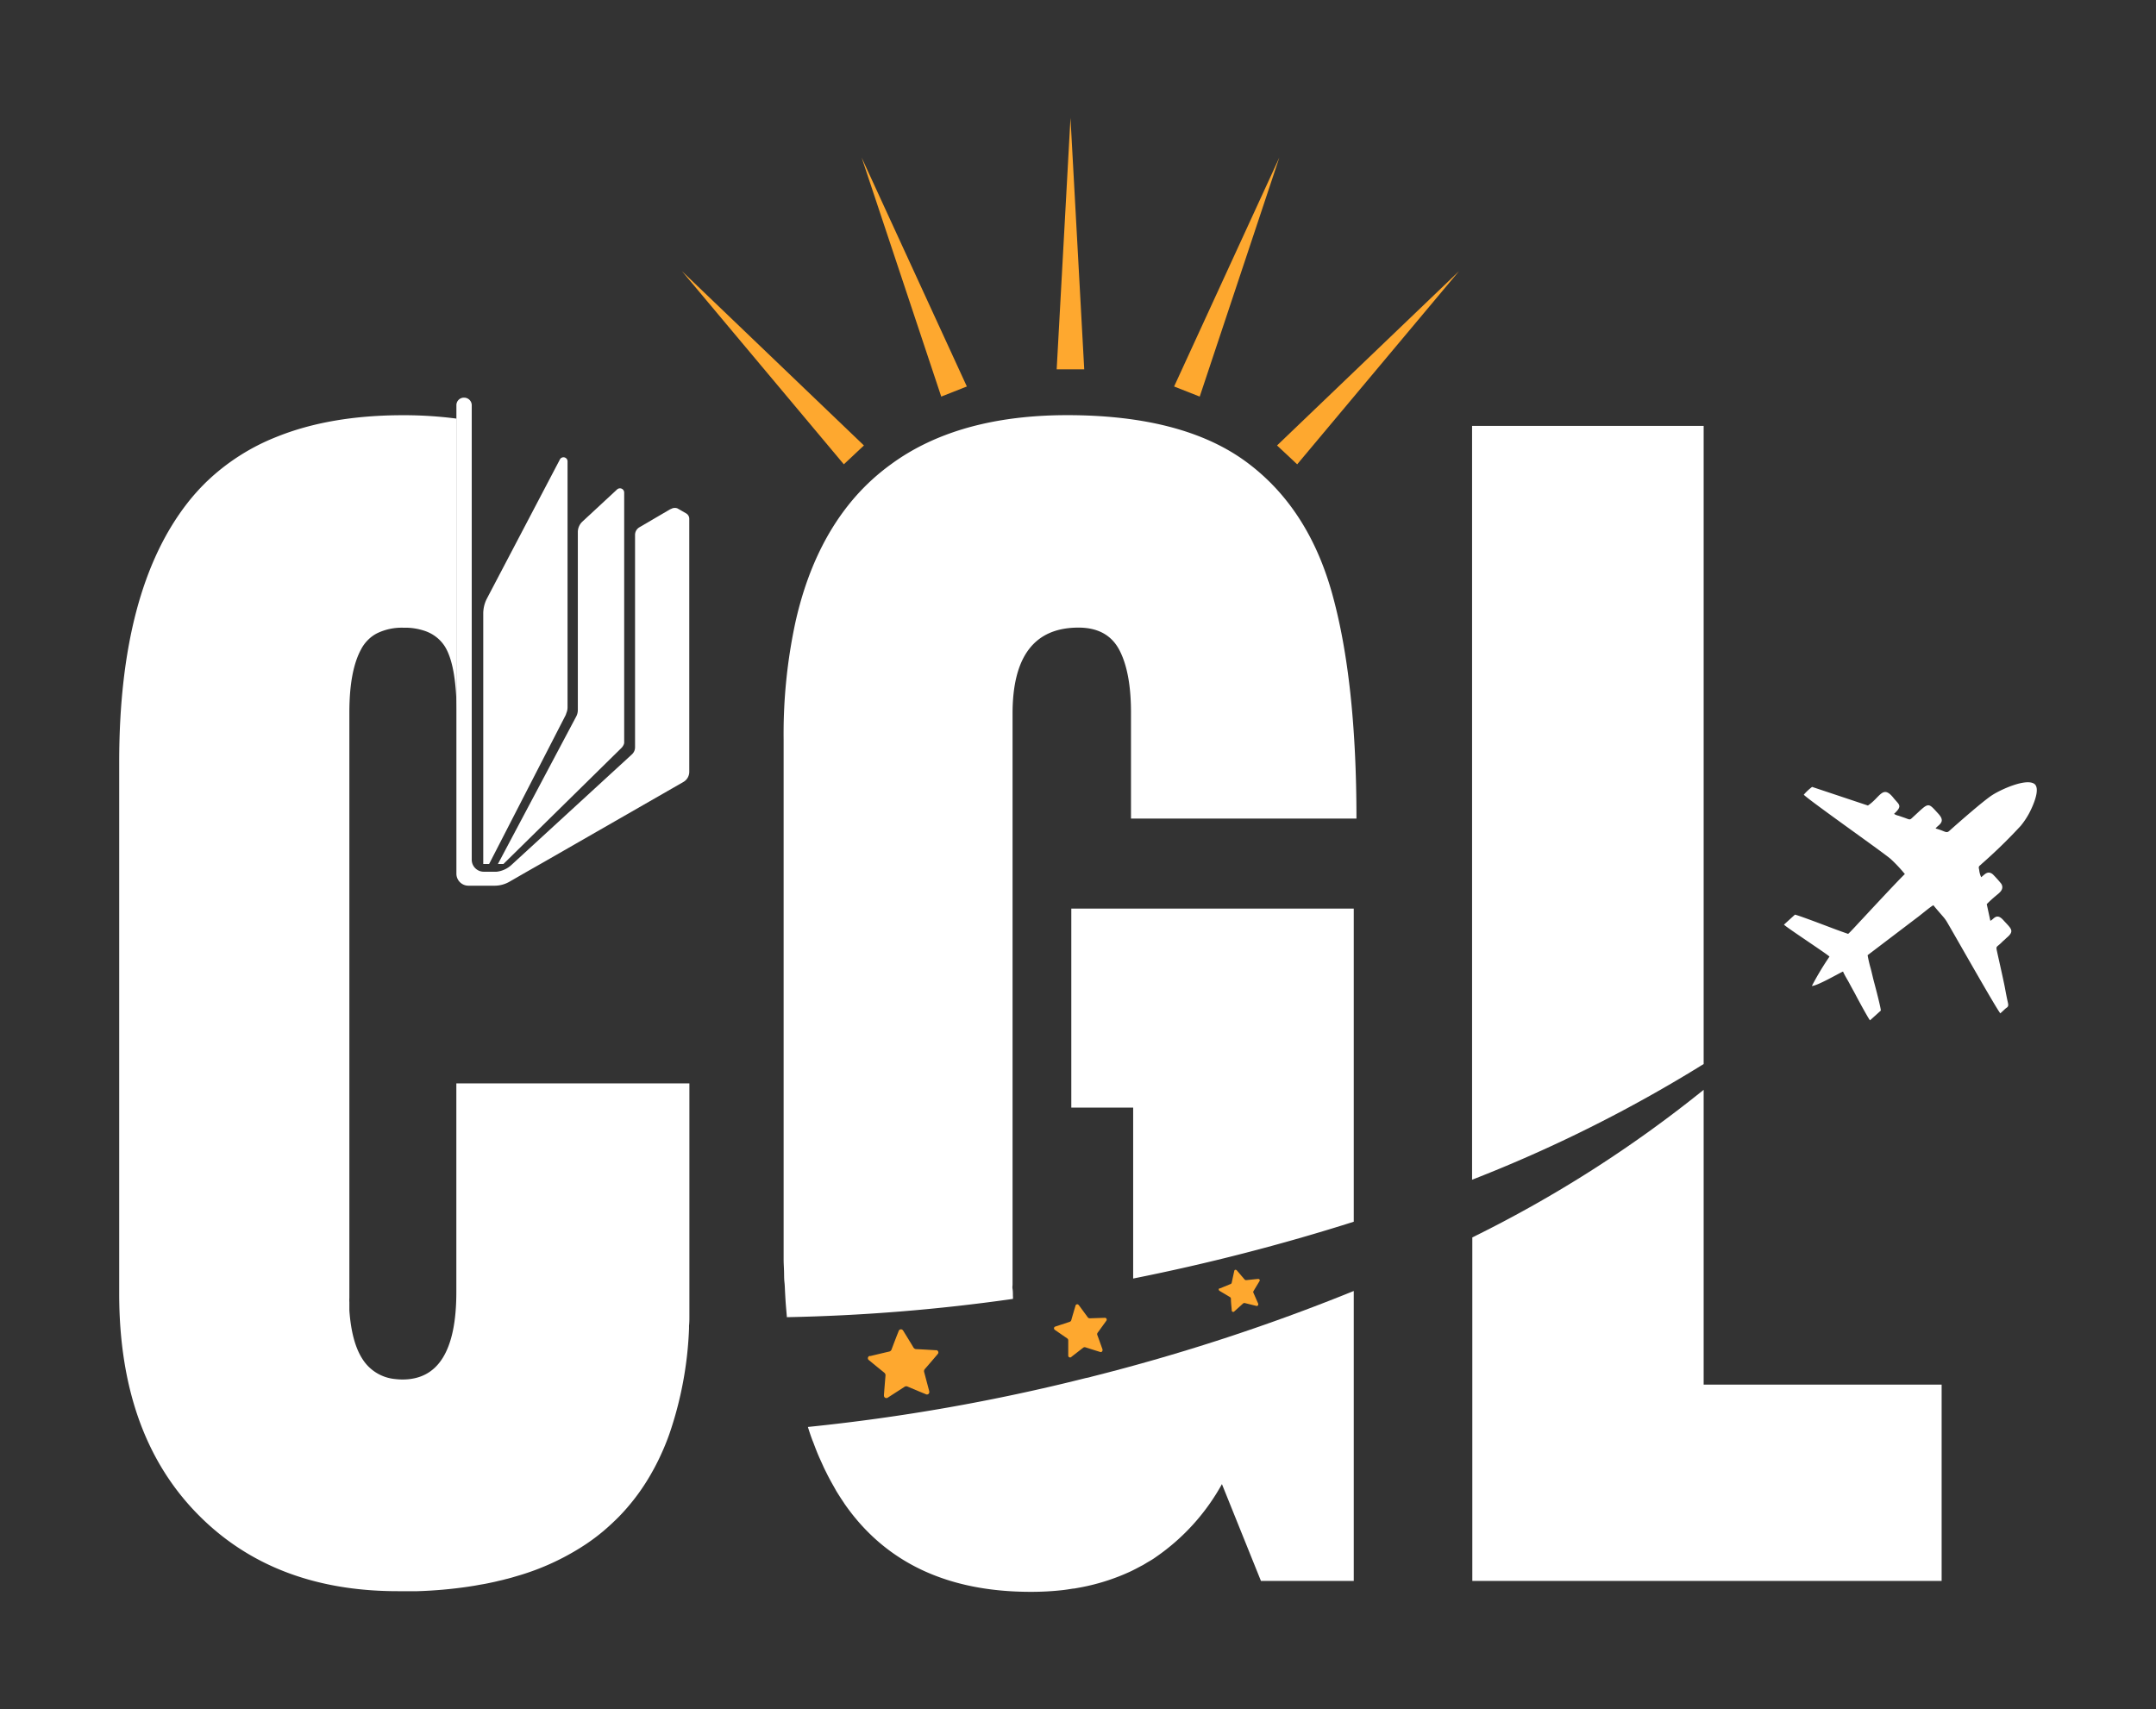 <?xml version="1.0" encoding="UTF-8"?>
<svg xmlns="http://www.w3.org/2000/svg" viewBox="0 0 367 291.03">
  <rect x="0" y="0" width="367" height="291.03" fill="#333333" stroke="none"/>
  <defs>
    <style>.cls-1,.cls-3{fill:#fff;}.cls-2{fill:#fea82f;}.cls-3{fill-rule:evenodd;}.cls-4{fill:none;}</style>
  </defs>
  <g id="Layer_2" data-name="Layer 2">
    <g id="Layer_1-2" data-name="Layer 1">
      <path class="cls-1" d="M182.36,188.57h10.53v28.16c0,.26,0,.5,0,.75v.19A351.12,351.12,0,0,0,230.44,208V154.69H182.36Z"></path>
      <path class="cls-1" d="M185.84,234.37a6.94,6.94,0,0,1-1,.24,330.93,330.93,0,0,1-47.32,8.33c.23.74.47,1.46.73,2.16h0c.07.19.15.36.22.55.27.72.54,1.43.83,2.11.16.38.33.75.5,1.12s.44,1,.68,1.47.37.75.56,1.11.5.94.76,1.39.37.66.56,1c.4.65.81,1.29,1.23,1.91.06.08.11.17.16.25q10.41,15,31.7,15a48.15,48.15,0,0,0,5.32-.28c.64-.07,1.26-.17,1.88-.27.21,0,.43-.05.64-.09a36.06,36.06,0,0,0,9.17-2.84l0,0c.55-.26,1.09-.55,1.62-.83.15-.09.31-.16.46-.24.33-.19.65-.4,1-.6s.69-.4,1-.62l.3-.21A36.5,36.5,0,0,0,208,252.67l6.64,16.48h15.8V219.79a337.36,337.36,0,0,1-44.59,14.58Z"></path>
      <path class="cls-1" d="M172.42,220.56c0-.37,0-.74-.06-1.12s0-.49,0-.74c0-.57,0-1.16,0-1.76,0-.07,0-.13,0-.21V121.5q0-14.65,11.22-14.65,5,0,7,3.89t1.94,11v17.62H230.9q0-23.36-4.12-38.23T211.9,78.46q-10.77-7.77-30.22-7.78-15.92,0-26.6,6.14A36.06,36.06,0,0,0,151.73,79a36.73,36.73,0,0,0-6.22,5.67q-7.22,8.31-10.12,21.3a90.29,90.29,0,0,0-2,19.91v84.7c0,.73,0,1.43,0,2.15s0,1.15,0,1.71.05,1.35.07,2,0,1.23.07,1.84.08,1.34.12,2,.06,1.1.1,1.63c.06.77.13,1.52.19,2.26,0,0,0,.05,0,.08a315.88,315.88,0,0,0,38.48-3.11C172.45,220.94,172.43,220.75,172.42,220.56Z"></path>
      <path class="cls-1" d="M290,72.51H250.58V200.85A239.73,239.73,0,0,0,290,181.15Z"></path>
      <path class="cls-1" d="M290,235.73V185.54a210.93,210.93,0,0,1-39.38,25.13v58.48h79.89V235.73Z"></path>
      <polygon class="cls-2" points="179.87 62.88 184.56 62.88 182.22 20.06 179.87 62.88"></polygon>
      <polygon class="cls-2" points="199.86 65.8 204.22 67.52 217.77 26.82 199.86 65.8"></polygon>
      <polygon class="cls-2" points="217.38 75.84 220.81 79.05 248.35 46.17 217.38 75.84"></polygon>
      <polygon class="cls-2" points="160.22 67.52 164.58 65.8 146.67 26.82 160.22 67.52"></polygon>
      <polygon class="cls-2" points="143.64 79.05 147.06 75.84 116.09 46.17 143.64 79.05"></polygon>
      <path class="cls-2" d="M214.36,218.17a.54.54,0,0,0,.07-.13.24.24,0,0,0-.21-.3h-.13l-1.93.2a.36.36,0,0,1-.33-.14l-1.27-1.49a.33.33,0,0,0-.15-.11c-.15-.06-.28,0-.32.21l-.42,1.94a.3.3,0,0,1-.21.26l-1.8.74-.11,0a.24.24,0,0,0,0,.38l.11.08,1.68,1a.35.35,0,0,1,.19.3c0,.65.09,1.29.14,1.94a.25.25,0,0,1,0,.08.25.25,0,0,0,.4.17l.1-.09,1.42-1.28a.34.34,0,0,1,.32-.08l1.17.29.78.19a.24.24,0,0,0,.31-.18.37.37,0,0,0,0-.21l-.79-1.8a.32.32,0,0,1,0-.34Z"></path>
      <path class="cls-2" d="M159.44,229.87l-.22,0c-1.07-.06-2.15-.13-3.23-.18a.56.56,0,0,1-.51-.3c-.56-.94-1.14-1.87-1.71-2.8a.61.61,0,0,0-.22-.23.41.41,0,0,0-.58.26c-.4,1-.81,2.07-1.2,3.11a.56.56,0,0,1-.43.38c-1.06.24-2.11.5-3.17.75l-.18,0a.4.4,0,0,0-.17.62.8.8,0,0,0,.17.15c.83.69,1.67,1.37,2.51,2.05a.57.57,0,0,1,.23.54c-.09,1.08-.18,2.16-.26,3.23a.92.92,0,0,0,0,.15.41.41,0,0,0,.61.37,1.22,1.22,0,0,0,.19-.12l2.68-1.73a.52.52,0,0,1,.55-.05l1.85.78,1.24.51a.4.4,0,0,0,.57-.2.66.66,0,0,0,0-.37l-.84-3.17a.56.56,0,0,1,.12-.55c.72-.82,1.42-1.65,2.13-2.48a1.43,1.43,0,0,0,.14-.2A.41.41,0,0,0,159.44,229.87Z"></path>
      <path class="cls-2" d="M188.13,224.36H188l-2.46.08a.43.43,0,0,1-.4-.2l-1.47-2a.55.55,0,0,0-.18-.16.3.3,0,0,0-.42.24c-.24.8-.48,1.61-.71,2.42a.43.43,0,0,1-.3.31l-2.34.77-.14.05a.31.31,0,0,0-.09.48l.14.11,2,1.38a.43.43,0,0,1,.21.4c0,.82,0,1.63,0,2.45v.11a.31.31,0,0,0,.49.25l.13-.11c.64-.49,1.28-1,1.91-1.48a.42.42,0,0,1,.42-.07l1.45.46,1,.31a.3.3,0,0,0,.42-.19.5.5,0,0,0,0-.27l-.84-2.34a.44.44,0,0,1,0-.43l1.45-2a.6.6,0,0,0,.09-.15A.3.3,0,0,0,188.13,224.36Z"></path>
      <path class="cls-1" d="M117.35,184.45v37.09c0,.25,0,.5,0,.75,0,.56,0,1.1,0,1.65v.16c0,.54,0,1.07-.06,1.6,0,.16,0,.32,0,.47a62.47,62.47,0,0,1-3.36,18c-.27.76-.56,1.51-.87,2.24h0c-.06.15-.13.3-.19.44-.38.87-.77,1.71-1.2,2.53-.2.39-.4.77-.62,1.15a35.85,35.85,0,0,1-5,6.95c-.5.54-1,1.06-1.54,1.56-.21.21-.43.41-.65.61a33.46,33.46,0,0,1-4.34,3.39l-.67.43a42.43,42.43,0,0,1-10.07,4.62l-1.59.47c-.38.11-.75.21-1.14.3l-.45.12-.78.18c-.38.1-.76.18-1.14.26s-1,.22-1.57.31-1.07.2-1.61.28l-.76.12a75.49,75.49,0,0,1-8.69.77l-1.39,0-1.94,0q-21.51,0-34.45-13.5T20.29,220.39V129.75q0-29.29,11.67-44.18a35.88,35.88,0,0,1,3.13-3.49A36.51,36.51,0,0,1,47,74.41q9.15-3.72,21.63-3.72a69.85,69.85,0,0,1,9.1.58v49.42q-.12-7.59-2-10.62a6.34,6.34,0,0,0-1.57-1.69,6.42,6.42,0,0,0-1.22-.72,6.7,6.7,0,0,0-.92-.34,10.25,10.25,0,0,0-2.73-.45l-.61,0a9.6,9.6,0,0,0-4.44.92,5.94,5.94,0,0,0-1.59,1.15,6.32,6.32,0,0,0-1.18,1.6q-2,3.66-2,10.76v98.66c0,.33,0,.66,0,1a6,6,0,0,0,0,.74c0,.26,0,.52,0,.77s0,.43,0,.64c.26,3.6,1,6.34,2.19,8.2a7.37,7.37,0,0,0,5.58,3.47,10.6,10.6,0,0,0,1.28.08q9.16,0,9.16-14.88V184.45Z"></path>
      <path class="cls-1" d="M85.7,147.09l20.09-19.76a1.84,1.84,0,0,0,.39-.59,1,1,0,0,0,.07-.27h0a1,1,0,0,0,0-.18V83.86a.72.72,0,0,0-1.21-.53l-5.9,5.47a2.45,2.45,0,0,0-.78,1.79v30.27a2.4,2.4,0,0,1-.3,1.17L84.76,147.09Z"></path>
      <path class="cls-1" d="M116.79,87.4l-1.46-.84,0,0a1.25,1.25,0,0,0-1.08.08l-.18.07-5.23,3.06a1.5,1.5,0,0,0-.74,1.3v36.16a1.64,1.64,0,0,1-.54,1.21L87.11,147.21a4.46,4.46,0,0,1-2.56,1.2H82.3a2.05,2.05,0,0,1-2-2V69a1.28,1.28,0,0,0-.37-.91A1.31,1.31,0,0,0,79,67.7,1.28,1.28,0,0,0,77.69,69v79.79a2.05,2.05,0,0,0,2.06,2h4.41a5.07,5.07,0,0,0,2.6-.7l2.83-1.63,3.13-1.78,23.61-13.55a2,2,0,0,0,1-1.74V88.33A1.07,1.07,0,0,0,116.79,87.4Z"></path>
      <path class="cls-1" d="M96.19,121.94a2.1,2.1,0,0,0,.21-.52h0a2.53,2.53,0,0,0,.21-1V78.54a.69.69,0,0,0-1.3-.32L82.88,101.91a5.59,5.59,0,0,0-.62,2.56v42.62h1Z"></path>
      <path class="cls-3" d="M346.36,133.51c-1.33-1.12-5.78.89-7.32,1.91s-5.68,4.66-7.18,6c-.57.55-.71.07-2.38-.37.31-.44.79-.61,1-1.13s-.24-1.05-.51-1.36c-1.94-2.11-1.53-2-4.6.79-.34.3-.47.1-1.43-.21l-.78-.27a2.13,2.13,0,0,1-.75-.31c1.53-1.42.85-1.53-.1-2.72-1.84-2.31-2.24-.1-4.35,1.3l-9.5-3.17a9.15,9.15,0,0,0-1.42,1.33c1.08,1.09,14.15,10.27,14.86,11a24.88,24.88,0,0,1,2.35,2.51c-.71.62-6.4,6.74-7.25,7.66-.37.37-2.14,2.35-2.41,2.52-1.5-.51-3-1.09-4.46-1.64-.71-.27-4.15-1.56-4.59-1.63l-1.87,1.7c.37.44,7.24,4.93,7.75,5.44a49.79,49.79,0,0,0-3,5c.95,0,4.93-2.35,5.31-2.45.27.65.78,1.43,1.12,2.08s.75,1.36,1.12,2.07,2.11,3.92,2.35,4.15l1.84-1.66c0-.48-.92-4-1.12-4.73s-.38-1.57-.58-2.35a21.46,21.46,0,0,1-.55-2.35l8.37-6.36c.58-.41,2.45-2,2.83-2.14.54.68,1.12,1.32,1.7,2a6.47,6.47,0,0,1,.75,1.09c1.05,1.77,8.26,14.53,8.94,15.31.31-.27.55-.51.85-.78s.61-.27.45-1c-.21-.91-.38-1.83-.55-2.75-.37-1.81-.78-3.61-1.19-5.45-.34-1.63-.37-1.08.65-2.07a4.42,4.42,0,0,1,.44-.41c.17-.14.27-.27.44-.41,1.4-1.19.75-1.53-.58-3-1.19-1.32-1.63-.1-2.21.11l-.61-2.83a19.89,19.89,0,0,1,1.6-1.46c.41-.37,1.46-1,.88-2a21.28,21.28,0,0,0-1.43-1.6c-.92-.78-1.49.13-2,.47a4,4,0,0,1-.34-1.25c-.17-.68,0-.58.41-1a87.74,87.74,0,0,0,6.66-6.49,13.37,13.37,0,0,0,1.36-2C345.81,137.73,347.41,134.47,346.36,133.51Z"></path>
      <rect class="cls-4" x="37.98" y="-37.98" width="291.03" height="367" transform="translate(329.02 -37.98) rotate(90)"></rect>
    </g>
  </g>
</svg>
